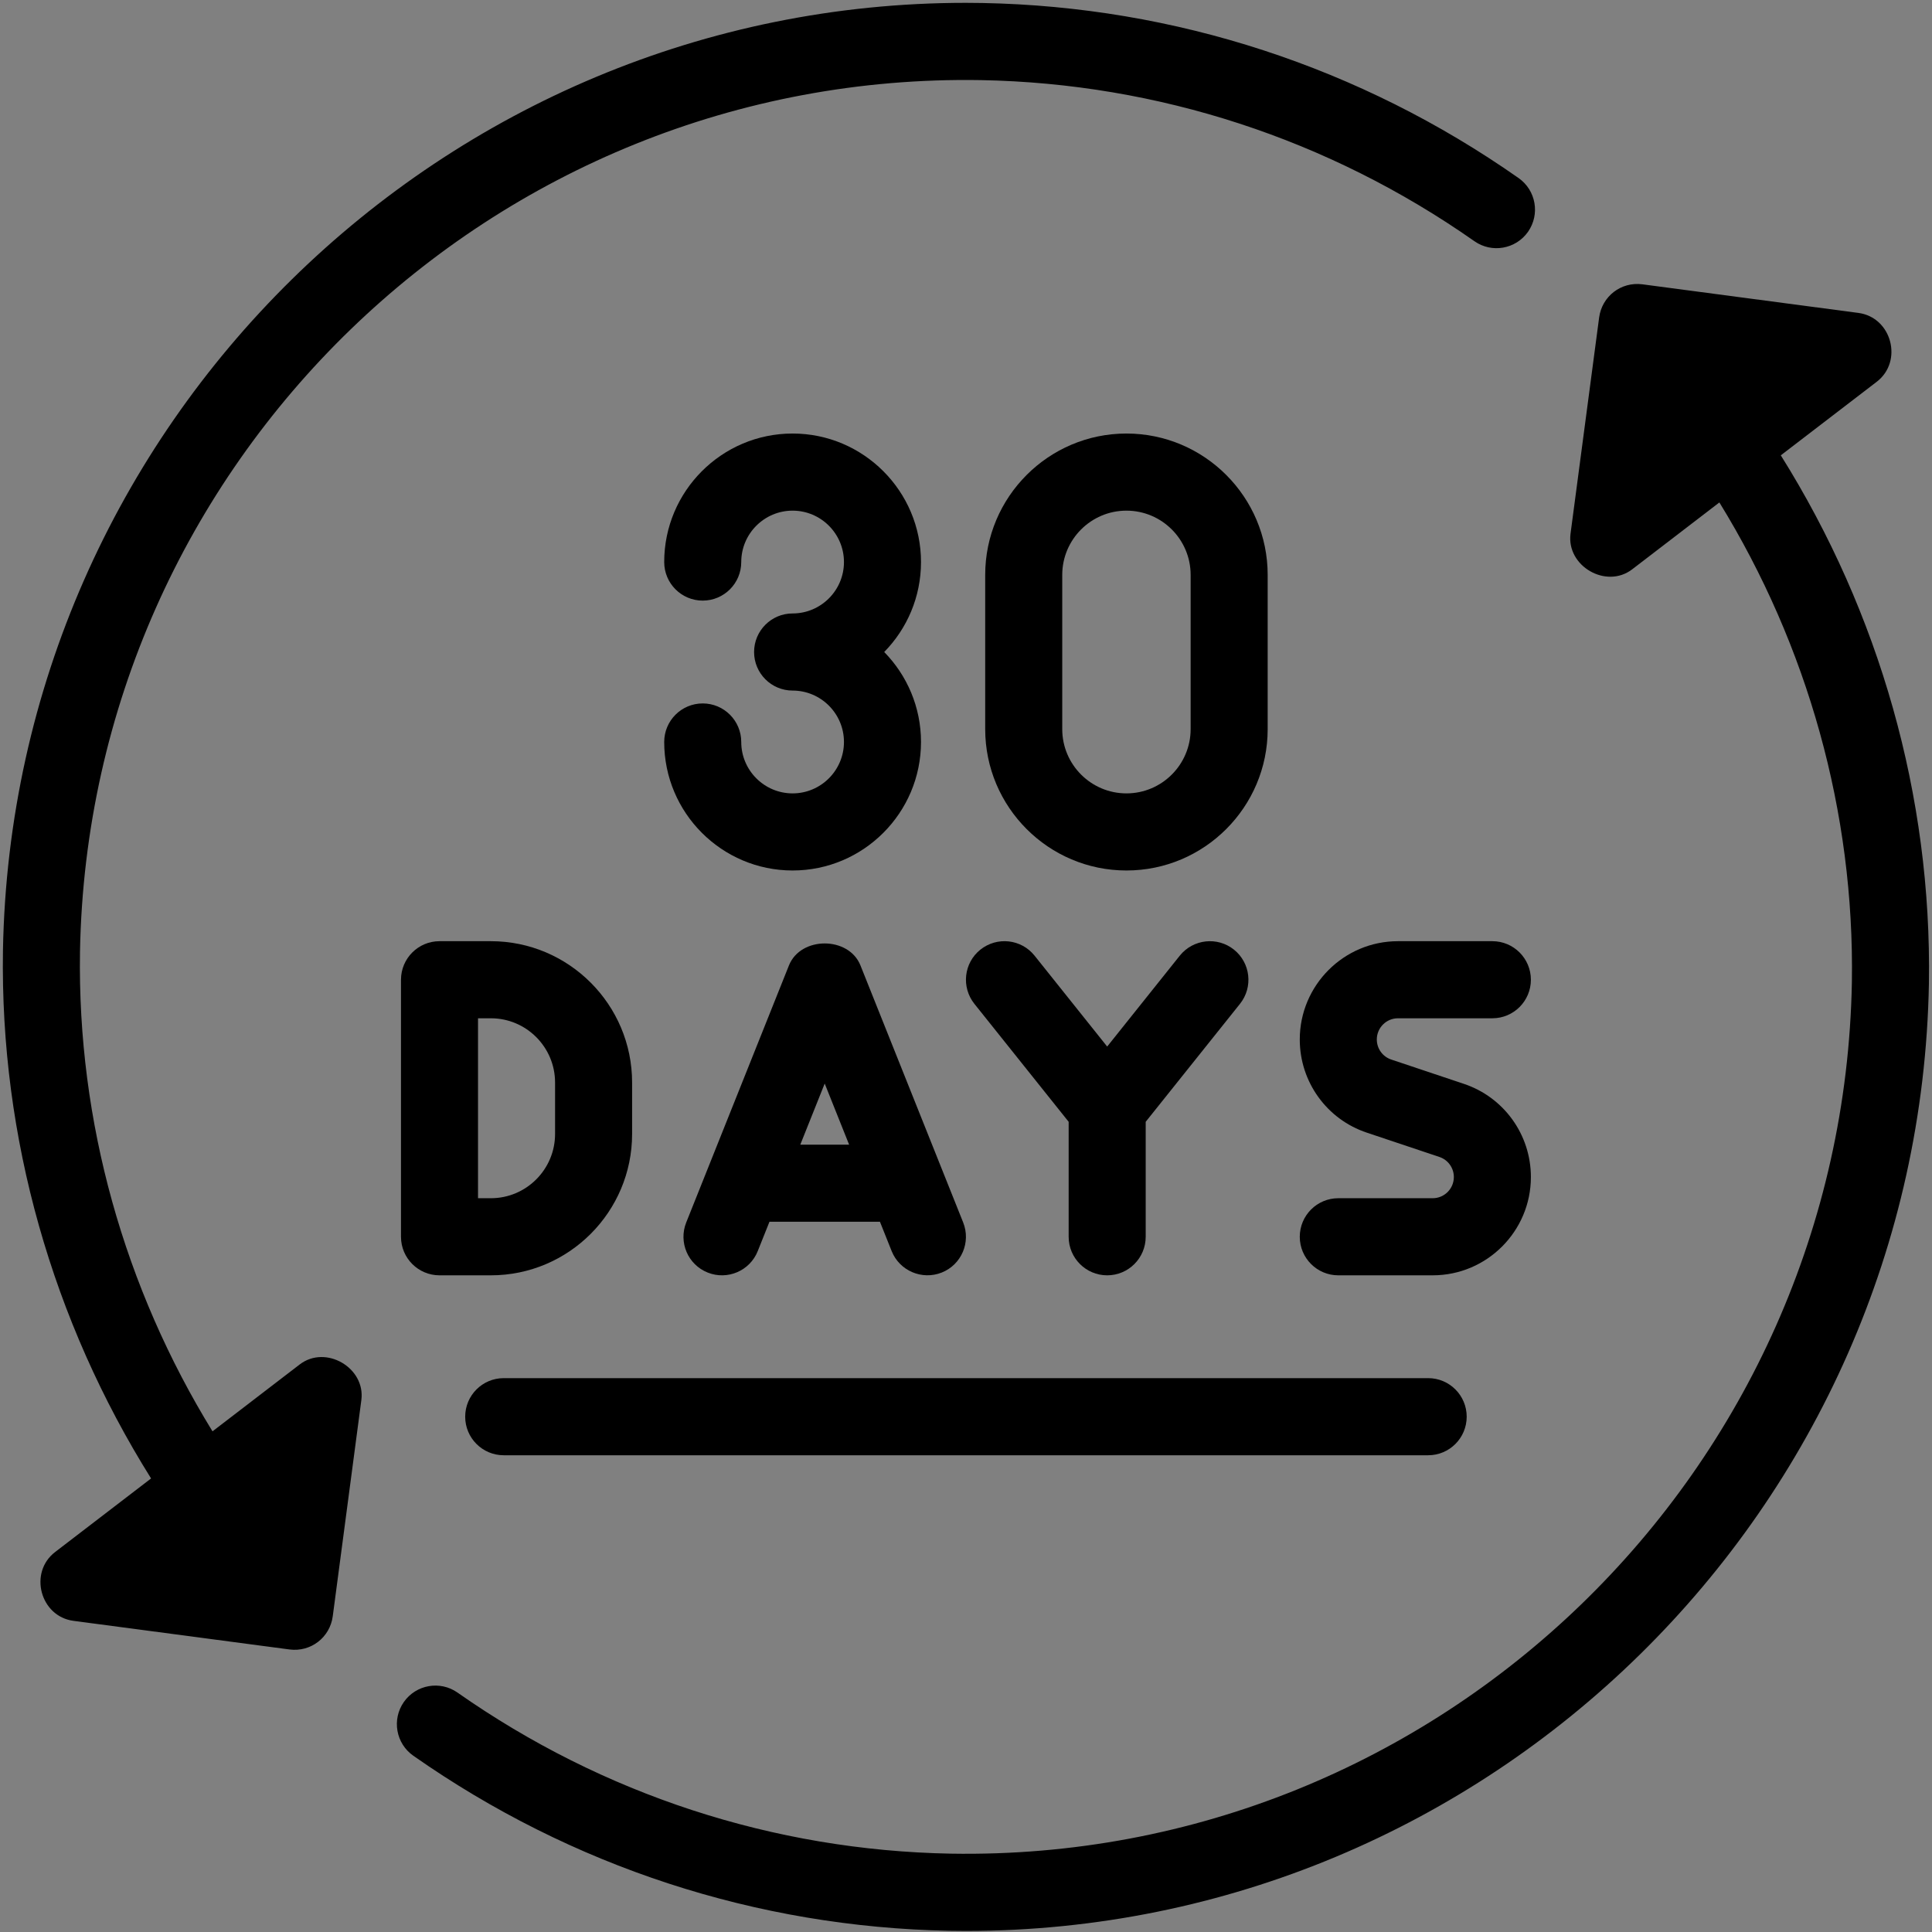 <svg version="1.0" preserveAspectRatio="xMidYMid meet" height="500" viewBox="0 0 375 375" zoomAndPan="magnify" width="500" xmlns:xlink="http://www.w3.org/1999/xlink" xmlns="http://www.w3.org/2000/svg"><rect x="0" y="0" width="375" height="375" fill="#808080" stroke="none"/><defs><clipPath id="92f68ba972"><path clip-rule="nonzero" d="M 77 55 L 375 55 L 375 374.797 L 77 374.797 Z M 77 55"></path></clipPath><clipPath id="1f33208aef"><path clip-rule="nonzero" d="M 0 0.547 L 298 0.547 L 298 321 L 0 321 Z M 0 0.547"></path></clipPath></defs><path fill-rule="nonzero" fill-opacity="1" d="M 153.844 153.996 C 148.348 153.996 143.875 149.52 143.875 144.016 C 143.875 139.887 140.527 136.535 136.398 136.535 C 132.27 136.535 128.922 139.887 128.922 144.016 C 128.922 157.773 140.102 168.961 153.844 168.961 C 167.586 168.961 178.766 157.773 178.766 144.016 C 178.766 137.227 176.039 131.059 171.625 126.555 C 176.039 122.055 178.766 115.887 178.766 109.094 C 178.766 95.34 167.586 84.148 153.844 84.148 C 140.102 84.148 128.922 95.34 128.922 109.094 C 128.922 113.227 132.27 116.578 136.398 116.578 C 140.527 116.578 143.875 113.227 143.875 109.094 C 143.875 103.594 148.348 99.117 153.844 99.117 C 159.34 99.117 163.812 103.594 163.812 109.094 C 163.812 114.594 159.34 119.07 153.844 119.07 C 149.715 119.07 146.367 122.426 146.367 126.555 C 146.367 130.688 149.715 134.039 153.844 134.039 C 159.34 134.039 163.812 138.516 163.812 144.016 C 163.812 149.52 159.34 153.996 153.844 153.996 Z M 153.844 153.996" fill="#000000"></path><path fill-rule="nonzero" fill-opacity="1" d="M 218.641 168.961 C 233.758 168.961 246.055 156.656 246.055 141.523 L 246.055 111.59 C 246.055 96.457 233.758 84.148 218.641 84.148 C 203.523 84.148 191.227 96.457 191.227 111.59 L 191.227 141.523 C 191.227 156.656 203.523 168.961 218.641 168.961 Z M 206.18 111.59 C 206.18 104.711 211.77 99.117 218.641 99.117 C 225.516 99.117 231.102 104.711 231.102 111.59 L 231.102 141.523 C 231.102 148.402 225.516 153.996 218.641 153.996 C 211.77 153.996 206.18 148.402 206.18 141.523 Z M 206.18 111.59" fill="#000000"></path><path fill-rule="nonzero" fill-opacity="1" d="M 97.77 282.465 L 277.207 282.465 C 281.336 282.465 284.684 279.113 284.684 274.98 C 284.684 270.848 281.336 267.496 277.207 267.496 L 97.77 267.496 C 93.641 267.496 90.293 270.848 90.293 274.98 C 90.293 279.113 93.641 282.465 97.77 282.465 Z M 97.77 282.465" fill="#000000"></path><path fill-rule="nonzero" fill-opacity="1" d="M 122.691 220.102 L 122.691 210.121 C 122.691 194.988 110.395 182.684 95.277 182.684 L 85.309 182.684 C 81.18 182.684 77.832 186.035 77.832 190.168 L 77.832 240.059 C 77.832 244.188 81.18 247.539 85.309 247.539 L 95.277 247.539 C 110.395 247.539 122.691 235.234 122.691 220.102 Z M 92.785 197.648 L 95.277 197.648 C 102.148 197.648 107.738 203.242 107.738 210.121 L 107.738 220.102 C 107.738 226.98 102.148 232.574 95.277 232.574 L 92.785 232.574 Z M 92.785 197.648" fill="#000000"></path><path fill-rule="nonzero" fill-opacity="1" d="M 153.133 187.391 L 133.195 237.281 C 131.664 241.121 133.527 245.477 137.363 247.004 C 141.199 248.535 145.551 246.672 147.078 242.836 L 149.352 237.145 L 170.797 237.145 C 170.797 237.145 173.07 242.828 173.07 242.836 C 174.605 246.676 178.973 248.516 182.785 247.004 C 186.621 245.477 188.484 241.121 186.953 237.281 L 167.016 187.391 C 164.746 181.699 155.402 181.699 153.133 187.391 Z M 155.336 222.176 L 160.074 210.316 L 164.812 222.176 Z M 155.336 222.176" fill="#000000"></path><path fill-rule="nonzero" fill-opacity="1" d="M 189.129 194.844 L 207.426 217.742 L 207.426 240.059 C 207.426 244.188 210.773 247.539 214.902 247.539 C 219.031 247.539 222.379 244.188 222.379 240.059 L 222.379 217.742 L 240.68 194.844 C 243.262 191.613 242.734 186.906 239.512 184.324 C 236.301 181.754 231.598 182.258 229 185.488 L 214.902 203.137 L 200.805 185.488 C 198.227 182.27 193.539 181.738 190.293 184.324 C 187.07 186.906 186.551 191.613 189.129 194.844 Z M 189.129 194.844" fill="#000000"></path><path fill-rule="nonzero" fill-opacity="1" d="M 271.348 197.648 L 289.668 197.648 C 293.797 197.648 297.145 194.297 297.145 190.168 C 297.145 186.035 293.797 182.684 289.668 182.684 L 271.348 182.684 C 260.832 182.684 252.285 191.242 252.285 201.762 C 252.285 209.984 257.523 217.266 265.32 219.855 L 279.379 224.562 C 281.062 225.121 282.191 226.688 282.191 228.461 C 282.191 230.73 280.352 232.574 278.082 232.574 L 259.762 232.574 C 255.633 232.574 252.285 235.926 252.285 240.059 C 252.285 244.188 255.633 247.539 259.762 247.539 L 278.082 247.539 C 288.598 247.539 297.145 238.984 297.145 228.461 C 297.145 220.238 291.906 212.957 284.109 210.367 L 270.051 205.66 C 268.367 205.105 267.238 203.535 267.238 201.762 C 267.238 199.492 269.078 197.648 271.348 197.648 Z M 271.348 197.648" fill="#000000"></path><g clip-path="url(#92f68ba972)"><path fill-rule="nonzero" fill-opacity="1" d="M 345.652 88.379 L 364.277 74.098 C 369.445 70.133 367.184 61.594 360.715 60.738 C 360.582 60.719 318.785 55.184 318.785 55.184 C 314.629 54.645 310.941 57.527 310.391 61.621 C 310.391 61.621 304.863 103.41 304.84 103.582 C 304.008 109.871 311.754 114.375 316.801 110.508 L 333.73 97.523 C 350.852 125.352 359.973 157.656 359.449 190.629 C 357.73 285.523 279.387 361.414 184.539 359.793 C 150.16 359.152 117.051 348.336 88.797 328.527 C 85.422 326.156 80.762 326.977 78.387 330.355 C 76.016 333.75 76.84 338.414 80.223 340.785 C 110.918 362.309 146.895 374.059 184.27 374.762 C 185.355 374.781 186.426 374.793 187.508 374.793 C 289.016 374.793 372.555 292.957 374.402 190.883 C 374.98 154.52 364.781 118.914 345.652 88.379 Z M 345.652 88.379" fill="#000000"></path></g><g clip-path="url(#1f33208aef)"><path fill-rule="nonzero" fill-opacity="1" d="M 58.176 264.836 L 41.246 277.82 C 24.125 249.992 15.004 217.688 15.527 184.715 C 17.246 89.82 95.59 13.93 190.438 15.551 C 224.816 16.191 257.926 27.008 286.18 46.816 C 289.555 49.188 294.215 48.367 296.59 44.988 C 298.961 41.594 298.137 36.93 294.754 34.559 C 264.059 13.035 228.082 1.285 190.707 0.582 C 189.621 0.562 188.551 0.551 187.469 0.551 C 85.961 0.551 2.422 82.387 0.574 184.461 C -0.004 220.824 10.195 256.43 29.324 286.965 L 10.699 301.246 C 5.531 305.211 7.797 313.75 14.262 314.605 C 14.395 314.625 56.191 320.16 56.191 320.16 C 60.348 320.699 64.039 317.816 64.586 313.723 C 64.586 313.723 70.113 271.934 70.137 271.762 C 70.969 265.473 63.223 260.969 58.176 264.836 Z M 58.176 264.836" fill="#000000"></path></g><path fill-rule="nonzero" fill-opacity="1" d="M 187.496 537.359 C -5.789 537.359 -162.367 379.707 -162.367 187.496 C -162.367 -4.711 -5.789 -162.367 187.496 -162.367 C 380.785 -162.367 537.359 -5.789 537.359 187.496 C 537.359 380.785 379.707 537.359 187.496 537.359 Z M 187.496 -140.77 C 6.086 -140.77 -140.77 6.086 -140.77 187.496 C -140.77 368.91 6.086 515.766 187.496 515.766 C 368.91 515.766 515.766 368.91 515.766 187.496 C 515.766 6.086 367.828 -140.77 187.496 -140.77 Z M 187.496 -140.77" fill="#ffffff"></path></svg>